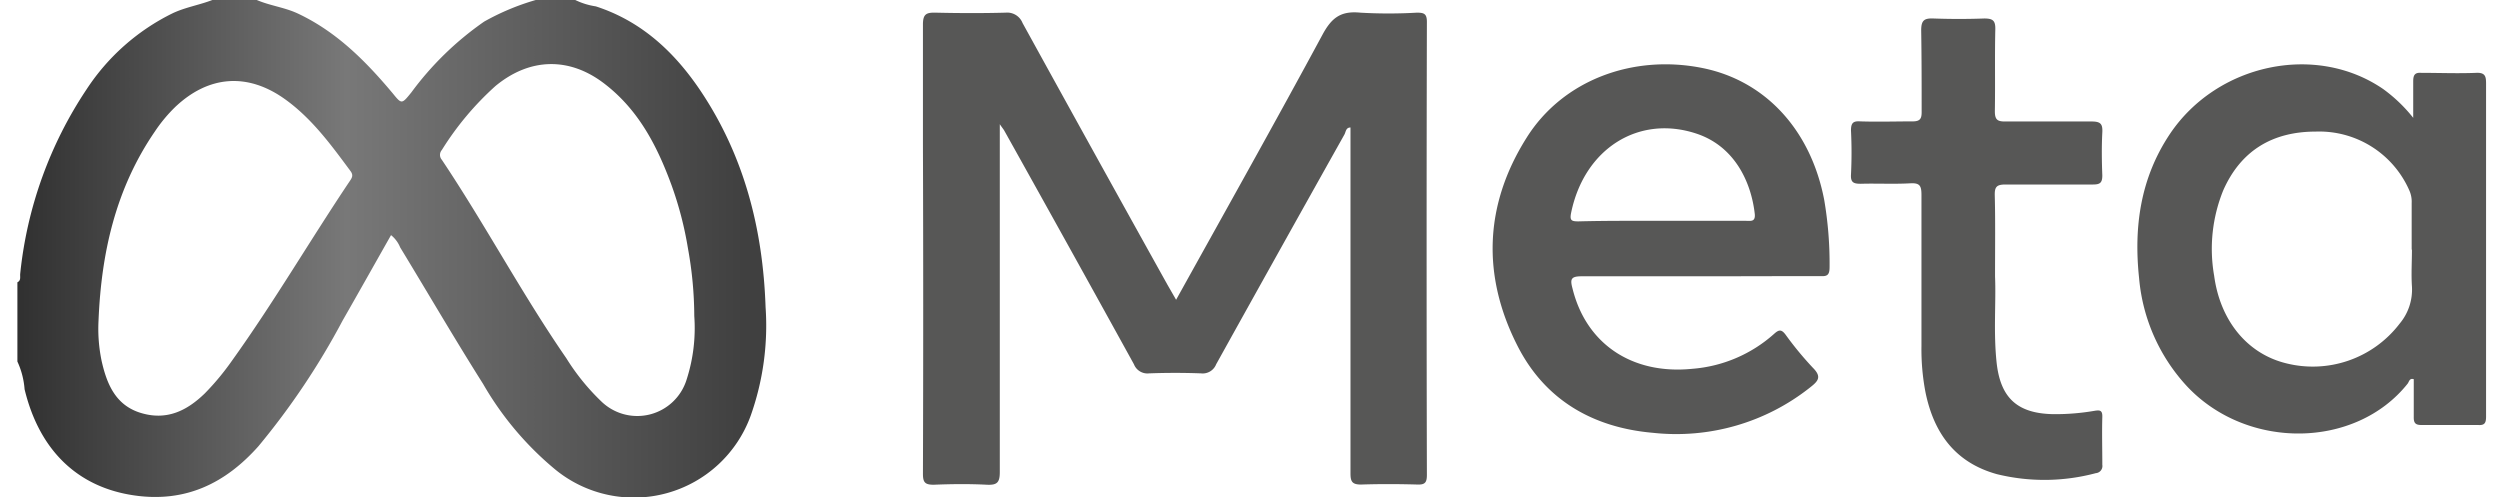 <svg id="f1d42dff-a963-401f-9fe8-dba54bd535eb" data-name="Capa 1" xmlns="http://www.w3.org/2000/svg" xmlns:xlink="http://www.w3.org/1999/xlink" width="274.53" height="54.62" viewBox="0 0 274.53 54.62"><defs><style>.e19971a7-3a37-4bbd-883b-6061b0f10972{fill:url(#a3497fcf-0c0d-447b-a76c-955f6c163ad2);}.ebb81a11-93ed-45f6-bd10-25314b33740d{fill:#575756;}</style><linearGradient id="a3497fcf-0c0d-447b-a76c-955f6c163ad2" x1="1.91" y1="27.31" x2="84.11" y2="27.31" gradientUnits="userSpaceOnUse"><stop offset="0" stop-color="#303030"/><stop offset="0.44" stop-color="#787878"/><stop offset="0.97" stop-color="#404040"/></linearGradient></defs><path class="e19971a7-3a37-4bbd-883b-6061b0f10972" d="M63.17,0a7.71,7.71,0,0,0,2.26.7c5,1.62,8.62,5,11.47,9.23,4.83,7.19,6.88,15.24,7.17,23.8a29.55,29.55,0,0,1-1.64,11.93A13.64,13.64,0,0,1,61,51.58a34.56,34.56,0,0,1-7.95-9.42c-3.12-4.94-6.07-10-9.11-15a3.3,3.3,0,0,0-1-1.34c-1.78,3.14-3.53,6.26-5.31,9.37A81,81,0,0,1,28.38,49c-3.63,4.08-8,6.2-13.58,5.41-6.31-.89-10.49-5-12.1-11.66a8.82,8.82,0,0,0-.79-3.05V31c.43-.21.27-.62.31-.95A44.69,44.69,0,0,1,9.52,9.79a23.85,23.85,0,0,1,9.39-8.31C20.32.8,21.87.56,23.32,0H28.2c1.44.62,3,.8,4.43,1.45,4.3,2,7.51,5.24,10.48,8.78,1,1.23,1,1.23,2.06-.08a34,34,0,0,1,8-7.78A26.63,26.63,0,0,1,58.83,0ZM76.24,34.7a42.12,42.12,0,0,0-.69-7.4,38.84,38.84,0,0,0-1.82-7C72.15,16,70.09,12,66.28,9.12s-8.14-2.78-11.9.35a32.66,32.66,0,0,0-5.86,7,.82.82,0,0,0,0,1.08c4.77,7.13,8.79,14.72,13.67,21.79A24.36,24.36,0,0,0,66,44.05a5.67,5.67,0,0,0,9.39-2.34A18.41,18.41,0,0,0,76.24,34.7Zm-65.42.5a17.34,17.34,0,0,0,.34,4.44c.57,2.53,1.53,4.87,4.32,5.71s5-.2,7-2.14a28.26,28.26,0,0,0,3-3.61c4.59-6.4,8.56-13.2,12.94-19.73.24-.35.4-.63.08-1.07-2.12-2.86-4.21-5.74-7.14-7.86-4.14-3-8.46-2.68-12.15.84A16.53,16.53,0,0,0,17,14.45C12.7,20.72,11.12,27.78,10.82,35.2Z"/><path class="ebb81a11-93ed-45f6-bd10-25314b33740d" d="M129.15,32.92C134.6,23.1,140,13.49,145.24,3.78c1-1.84,2-2.6,4.13-2.39a53.76,53.76,0,0,0,6.22,0c.77,0,1.1.11,1.1,1q-.06,24.87,0,49.76c0,.82-.2,1.08-1,1.06-2.08-.06-4.16-.07-6.23,0-1,0-1.16-.35-1.16-1.24q0-18.6,0-37.22V14c-.51,0-.51.48-.66.76Q140.56,27.38,133.55,40a1.59,1.59,0,0,1-1.67,1c-1.89-.07-3.79-.07-5.69,0a1.59,1.59,0,0,1-1.67-1q-7.08-12.84-14.23-25.64c-.08-.15-.2-.28-.5-.72v1.39q0,18.4,0,36.82c0,1.15-.31,1.43-1.42,1.38-1.94-.1-3.89-.08-5.83,0-.95,0-1.19-.24-1.19-1.19q.06-18.06,0-36.14c0-4.4,0-8.81,0-13.21,0-1.13.36-1.32,1.36-1.3,2.57.06,5.15.07,7.72,0a1.81,1.81,0,0,1,1.86,1.14q7.92,14.39,15.9,28.72Z"/><path class="ebb81a11-93ed-45f6-bd10-25314b33740d" d="M265,12.94c0-1.52,0-2.75,0-4,0-.68.16-1,.9-.94,2,0,4,.08,6,0C273,7.94,273,8.5,273,9.29q0,16.73,0,33.44c0,1,0,2,0,3,0,.67-.12,1-.88.94-2.07,0-4.15,0-6.23,0-.66,0-.84-.24-.83-.87,0-1.39,0-2.77,0-4.16-.48-.15-.51.29-.68.5-5.72,7.17-17.64,7.31-24.23.27a20,20,0,0,1-5.25-11.85c-.6-5.64.14-11,3.39-15.86,5.18-7.7,16-10,23.4-4.93A16.74,16.74,0,0,1,265,12.94Zm-.17,14.47c0-1.71,0-3.41,0-5.12a3,3,0,0,0-.28-1.43,10.8,10.8,0,0,0-10.26-6.41c-4.73,0-8.22,2.08-10.15,6.45a17.08,17.08,0,0,0-1,9.38c.66,4.92,3.62,8.54,7.85,9.6a12,12,0,0,0,12.52-4.34,5.81,5.81,0,0,0,1.35-4.09C264.77,30.11,264.86,28.76,264.86,27.41Z"/><path class="ebb81a11-93ed-45f6-bd10-25314b33740d" d="M186.55,30.34c-4.29,0-8.58,0-12.87,0-1.17,0-1.28.31-1,1.34,1.5,6.1,6.56,9.48,13.14,8.82a15.25,15.25,0,0,0,9-3.84c.53-.48.81-.5,1.25.08a36.35,36.35,0,0,0,3,3.64c1,1,.6,1.46-.28,2.15a23.64,23.64,0,0,1-17.26,5c-6.61-.57-11.88-3.61-14.9-9.57-3.91-7.69-3.63-15.47,1-22.82C171.6,8.79,179.34,5.92,187,7.48c6.88,1.4,11.85,6.81,13.32,14.47a41.4,41.4,0,0,1,.59,7.37c0,.85-.23,1.05-1,1C195.41,30.32,191,30.34,186.55,30.34Zm-4-6.09h9.21c.48,0,1,.13.94-.71-.39-3.58-2.24-7.49-6.42-8.87-6.35-2.1-12.28,1.66-13.74,8.64-.19.89,0,1,.79,1C176.46,24.23,179.53,24.25,182.6,24.25Z"/><path class="ebb81a11-93ed-45f6-bd10-25314b33740d" d="M219.08,30.37c.12,2.78-.19,6.16.18,9.52.44,3.86,2.32,5.53,6.26,5.59a25.41,25.41,0,0,0,4.44-.36c.61-.1.92-.1.9.66-.05,1.75,0,3.5,0,5.26a.79.79,0,0,1-.72.92,21.9,21.9,0,0,1-10.85.11c-4.62-1.28-6.94-4.55-7.85-9A24.92,24.92,0,0,1,211,38c0-5.53,0-11.06,0-16.58,0-1-.16-1.35-1.23-1.29-1.81.1-3.62,0-5.42.05-.78,0-1.14-.12-1.09-1,.08-1.61.08-3.23,0-4.85,0-.86.26-1.06,1.07-1,1.9.06,3.79,0,5.69,0,.78,0,1-.25,1-1,0-3,0-6-.05-9,0-1.13.36-1.34,1.37-1.3q2.78.1,5.55,0c.93,0,1.24.21,1.22,1.18-.07,3,0,6-.05,9,0,.9.25,1.14,1.13,1.13,3.16,0,6.32,0,9.48,0,1,0,1.24.26,1.19,1.21-.08,1.56-.06,3.14,0,4.71,0,.79-.23,1-1,1-3.21,0-6.42,0-9.62,0-1,0-1.21.27-1.19,1.2C219.12,24.12,219.08,27,219.08,30.37Z"/></svg>
